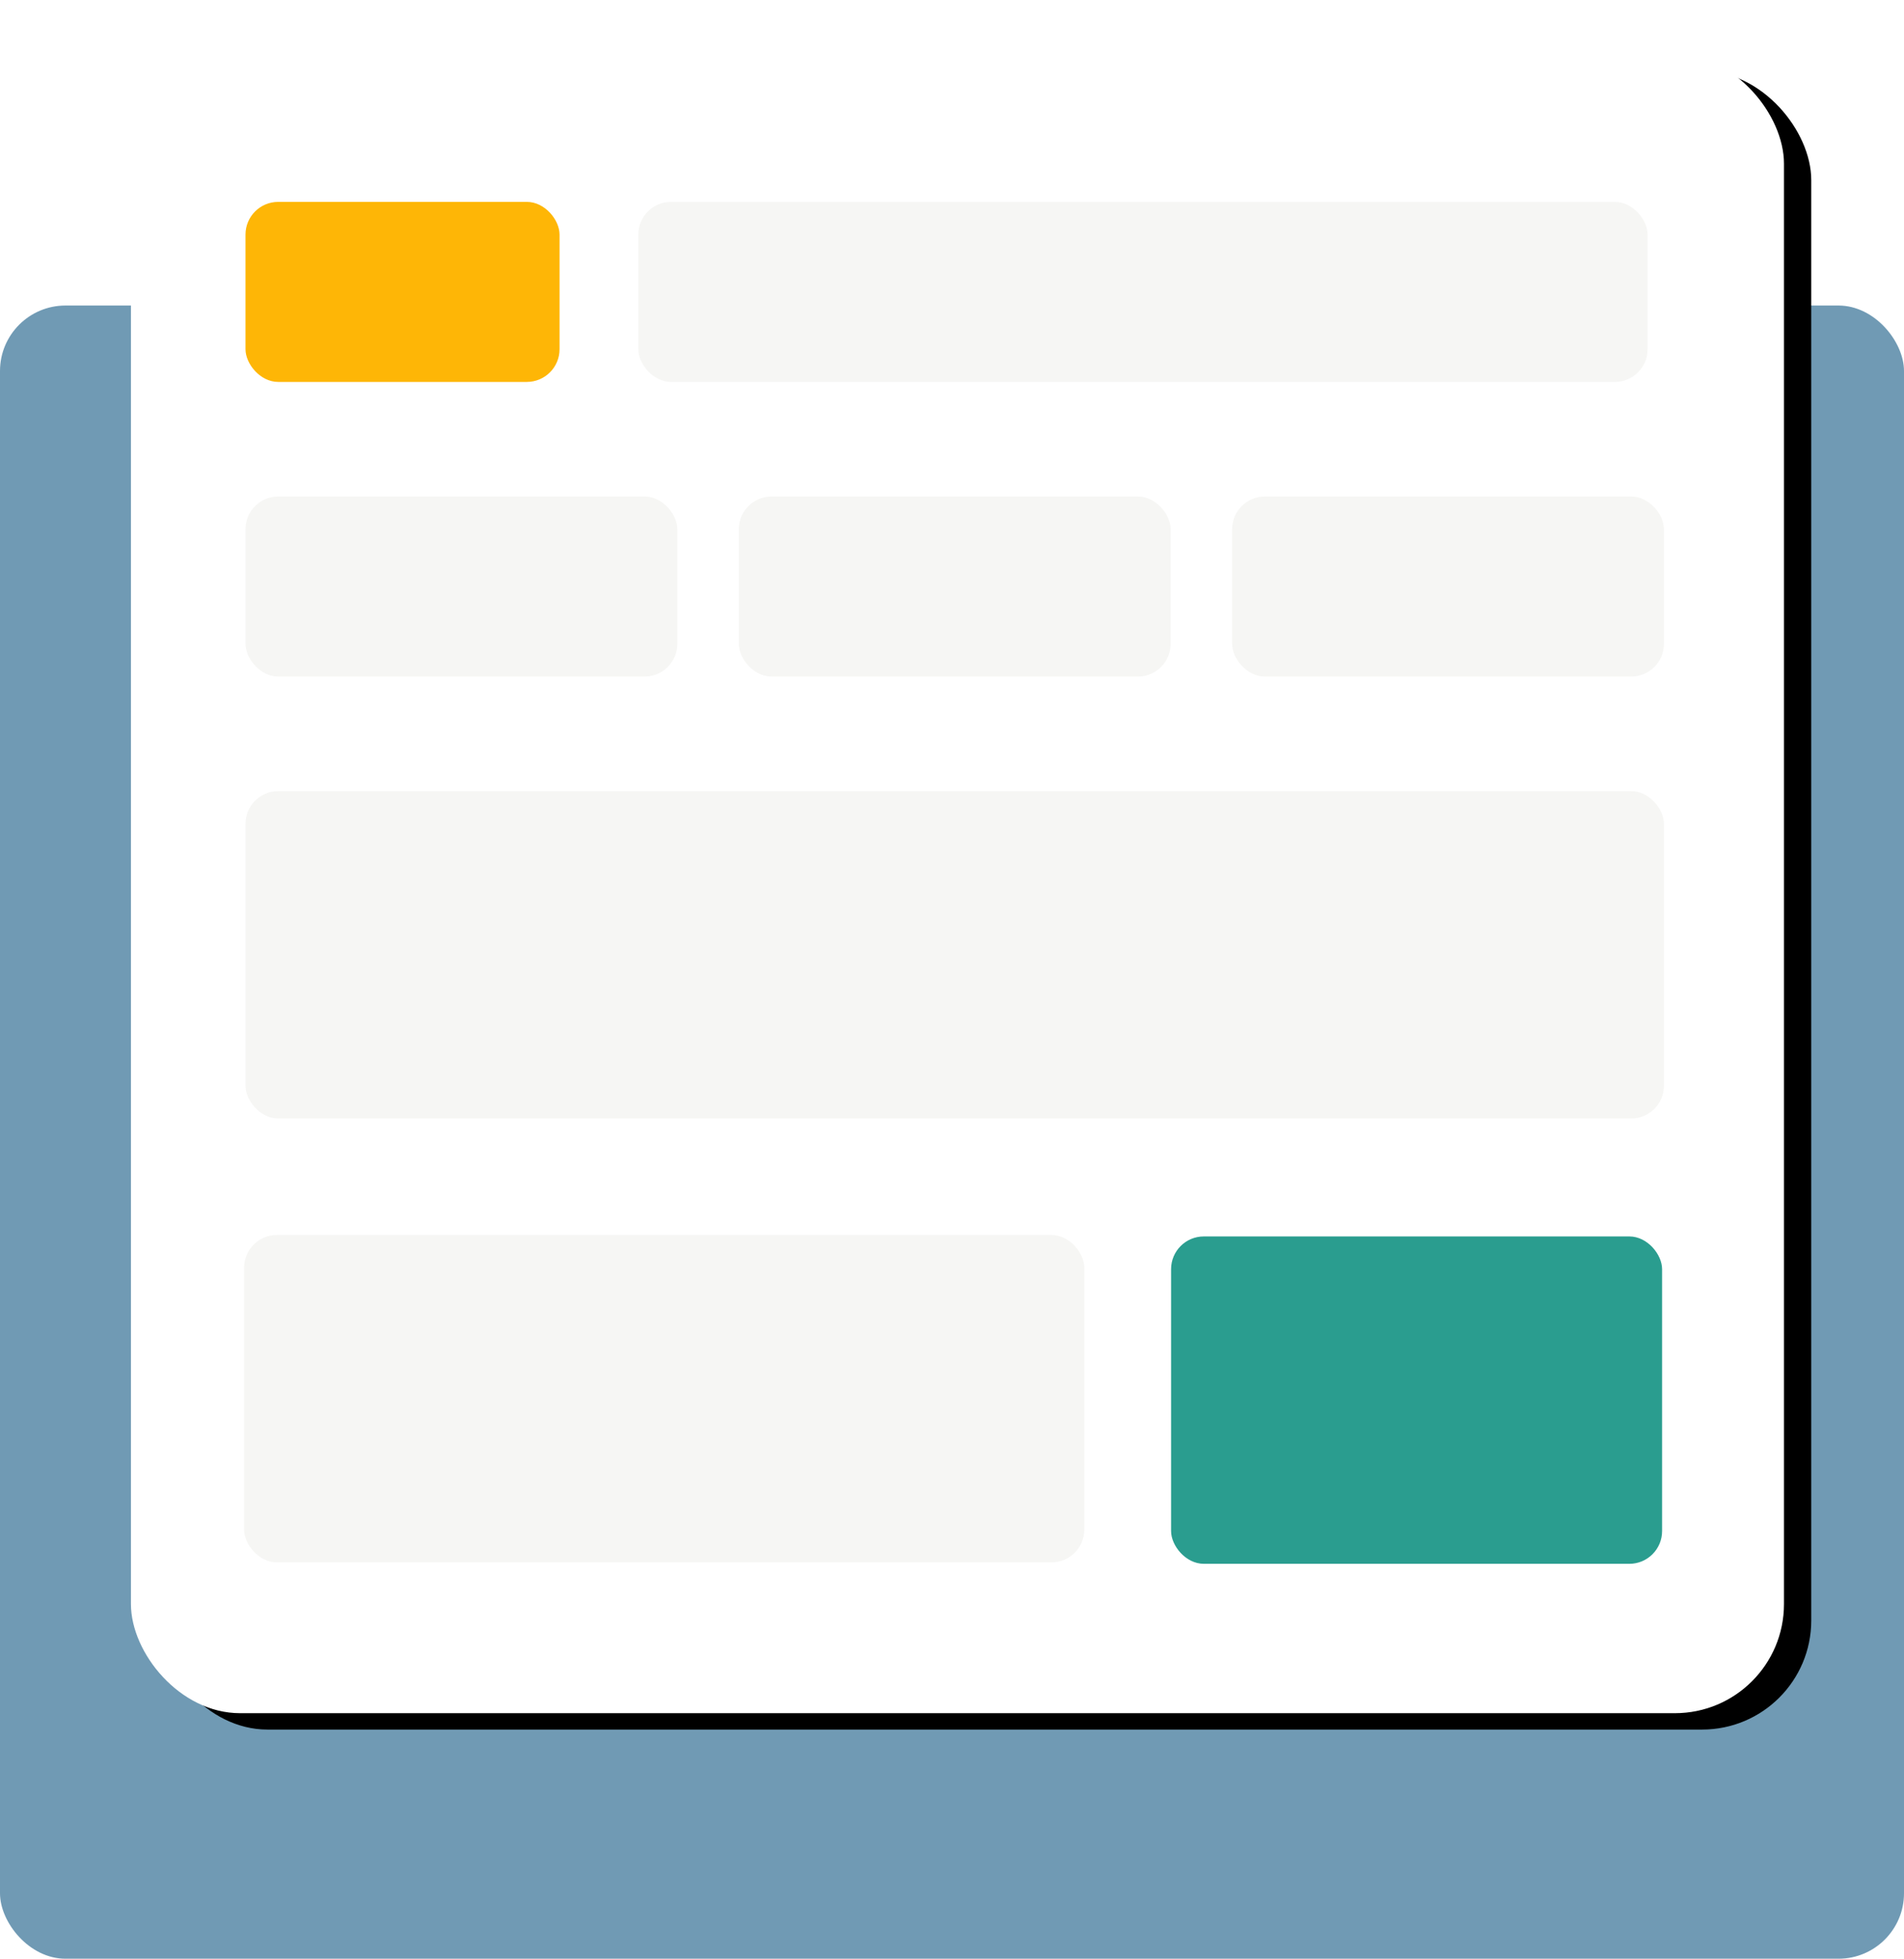 <?xml version="1.0" encoding="UTF-8"?>
<svg width="349px" height="359px" viewBox="0 0 349 359" version="1.1" xmlns="http://www.w3.org/2000/svg" xmlns:xlink="http://www.w3.org/1999/xlink">
    <title>Group 9</title>
    <defs>
        <rect id="path-1" x="0" y="0" width="257" height="303"></rect>
        <rect id="path-3" x="24" y="0" width="303" height="304" rx="20"></rect>
        <filter x="-5.6%" y="-6.2%" width="114.5%" height="114.5%" filterUnits="objectBoundingBox" id="filter-4">
            <feOffset dx="5" dy="3" in="SourceAlpha" result="shadowOffsetOuter1"></feOffset>
            <feGaussianBlur stdDeviation="6.5" in="shadowOffsetOuter1" result="shadowBlurOuter1"></feGaussianBlur>
            <feColorMatrix values="0 0 0 0 0   0 0 0 0 0   0 0 0 0 0  0 0 0 0.1 0" type="matrix" in="shadowBlurOuter1"></feColorMatrix>
        </filter>
    </defs>
    <g id="Assets" stroke="none" stroke-width="1" fill="none" fill-rule="evenodd">
        <g id="Small" transform="translate(-636, -62)">
            <g id="Group-9" transform="translate(636, 72)">
                <g id="Group-2" transform="translate(0, 46)" fill="#709AB4">
                    <rect id="Rectangle" x="0" y="0" width="349" height="303" rx="12"></rect>
                </g>
                <g id="BG-Transparent-Ball" transform="translate(0, 46)">
                    <mask id="mask-2" fill="white">
                        <use xlink:href="#path-1"></use>
                    </mask>
                    <g id="Mask"></g>
                </g>
                <g id="Rectangle">
                    <use fill="black" fill-opacity="1" filter="url(#filter-4)" xlink:href="#path-3"></use>
                    <use fill="#FFFFFF" fill-rule="evenodd" xlink:href="#path-3"></use>
                </g>
                <rect id="Rectangle" fill="#F6F6F4" x="45" y="135" width="260" height="60" rx="6"></rect>
                <g id="Group-4" transform="translate(44.746, 216.355)">
                    <rect id="Rectangle" fill="#F6F6F4" x="0" y="0" width="154" height="60" rx="6"></rect>
                    <rect id="Rectangle" fill="#2A9D8F" x="169.912" y="0.263" width="90" height="60" rx="6"></rect>
                </g>
                <g id="Group-3" transform="translate(45, 81)" fill="#F6F6F4">
                    <rect id="Rectangle" x="0" y="0" width="79.154" height="33" rx="6"></rect>
                    <rect id="Rectangle" x="90.423" y="0" width="79.154" height="33" rx="6"></rect>
                    <rect id="Rectangle" x="180.846" y="0" width="79.154" height="33" rx="6"></rect>
                </g>
                <g id="Group-5" transform="translate(45, 27)">
                    <rect id="Rectangle" fill="#FEB606" x="0" y="0" width="57.566" height="33" rx="6"></rect>
                    <rect id="Rectangle" fill="#F6F6F4" x="72" y="0" width="185" height="33" rx="6"></rect>
                </g>
            </g>
        </g>
    </g>
</svg>